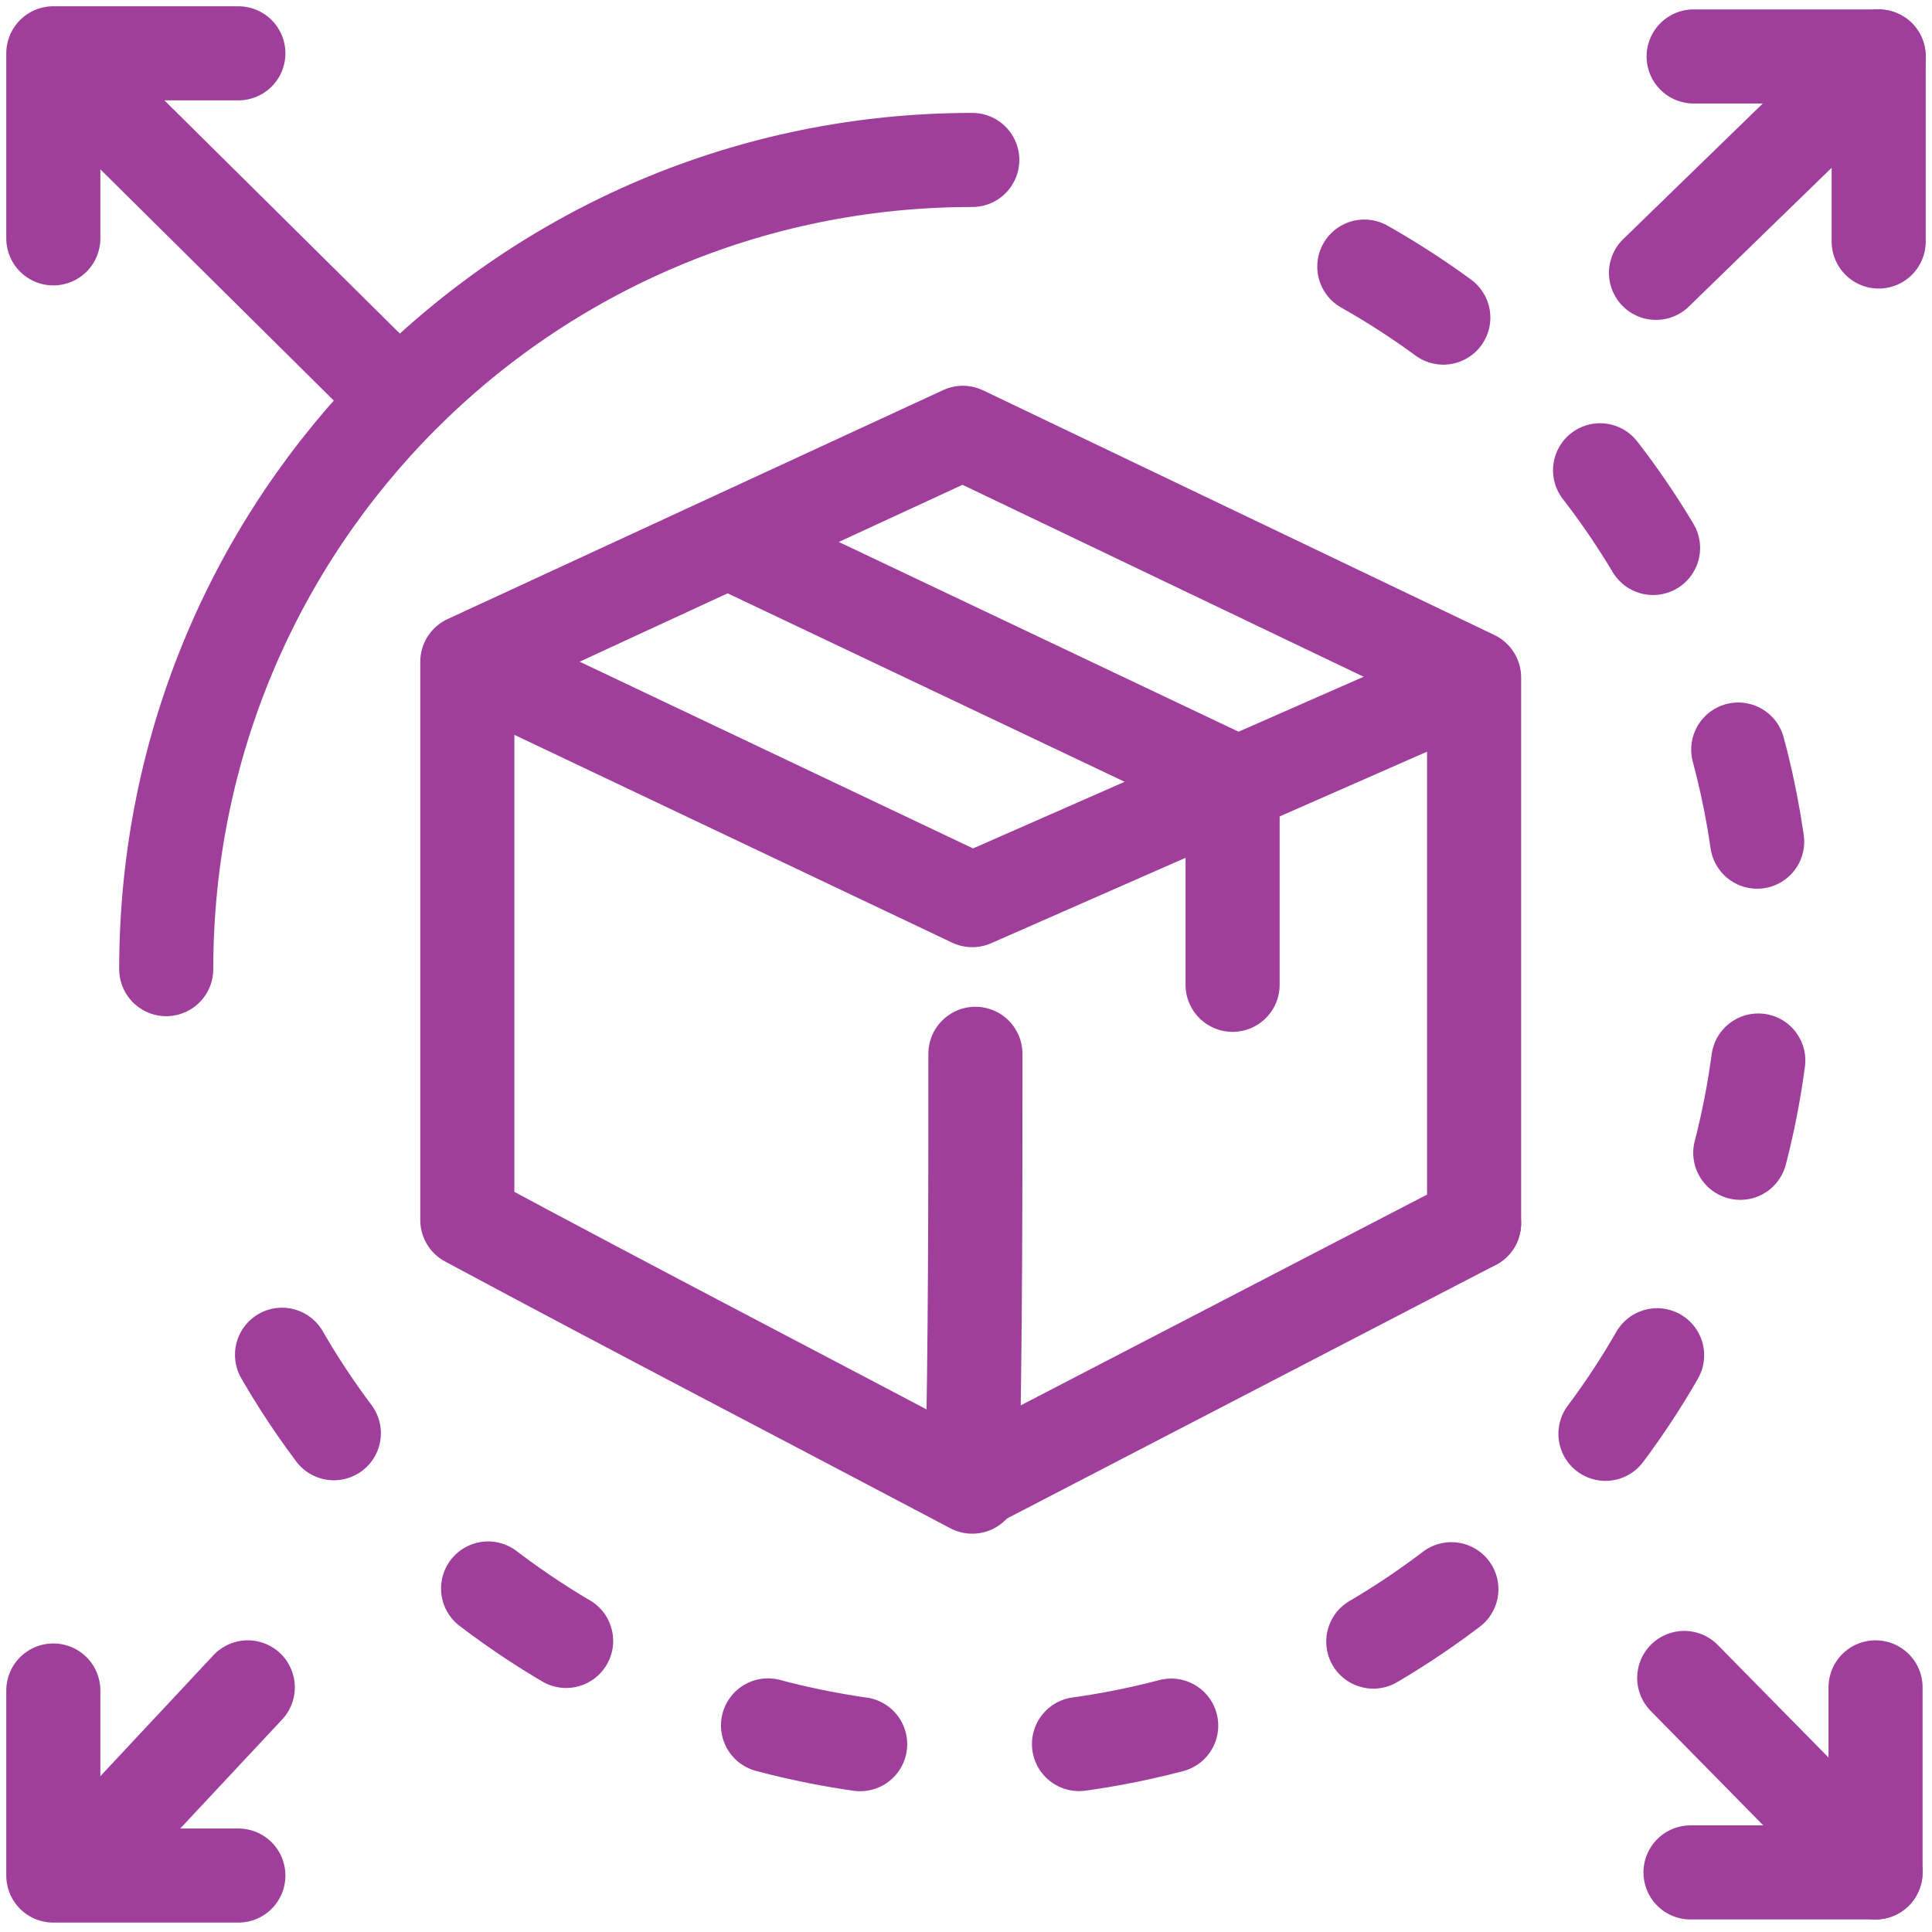 <?xml version="1.0" encoding="utf-8"?>
<!-- Generator: Adobe Illustrator 26.2.1, SVG Export Plug-In . SVG Version: 6.00 Build 0)  -->
<svg version="1.1" id="Layer_1" xmlns="http://www.w3.org/2000/svg" xmlns:xlink="http://www.w3.org/1999/xlink" x="0px" y="0px"
	 viewBox="0 0 61.6 61.6" style="enable-background:new 0 0 61.6 61.6;" xml:space="preserve">
<style type="text/css">
	.st0{fill:none;stroke:#A03F9B;stroke-width:3;stroke-linecap:round;stroke-linejoin:round;}
	.st1{fill:none;stroke:#A03F9B;stroke-width:3;stroke-linecap:round;stroke-linejoin:round;stroke-dasharray:3,7;}
</style>
<g id="BLACK">
	<line class="st0" x1="59.9" y1="1.8" x2="52.8" y2="8.7"/>
	<line class="st0" x1="7.9" y1="53.8" x2="3.6" y2="58.4"/>
	<line class="st0" x1="59.8" y1="59.7" x2="53.7" y2="53.5"/>
	<line class="st0" x1="12.5" y1="12.5" x2="2" y2="2.1"/>
	<polyline class="st0" points="7.6,59.8 1.7,59.8 1.7,53.9 	"/>
	<polyline class="st0" points="1.7,7.6 1.7,1.7 7.6,1.7 	"/>
	<polyline class="st0" points="54,1.8 59.9,1.8 59.9,7.7 	"/>
	<polyline class="st0" points="59.8,53.8 59.8,59.7 53.9,59.7 	"/>
	<path class="st0" d="M31.1,33.6c0,4.8,0,8.9-0.1,13.8c-5.3-2.8-10.7-5.6-16.1-8.5V21.1l15.8-7.3L47,21.6c0,3.5,0,14,0,17.4"/>
	<path class="st0" d="M15.2,21.2L31,28.7l15.7-6.9"/>
	<path class="st0" d="M23.5,17.4l15.8,7.5l0,6.5"/>
	<line class="st0" x1="31" y1="47.3" x2="47" y2="39"/>
	<path class="st1" d="M43.5,8.5c12.2,6.9,16.4,22.4,9.4,34.6c-5,8.8-14.8,13.7-24.8,12.6C17.8,54.5,9.2,47.2,6.5,37.2"/>
	<path class="st0" d="M5.3,30.9C5.3,16.6,16.8,5.1,31,5.1"/>
</g>
</svg>